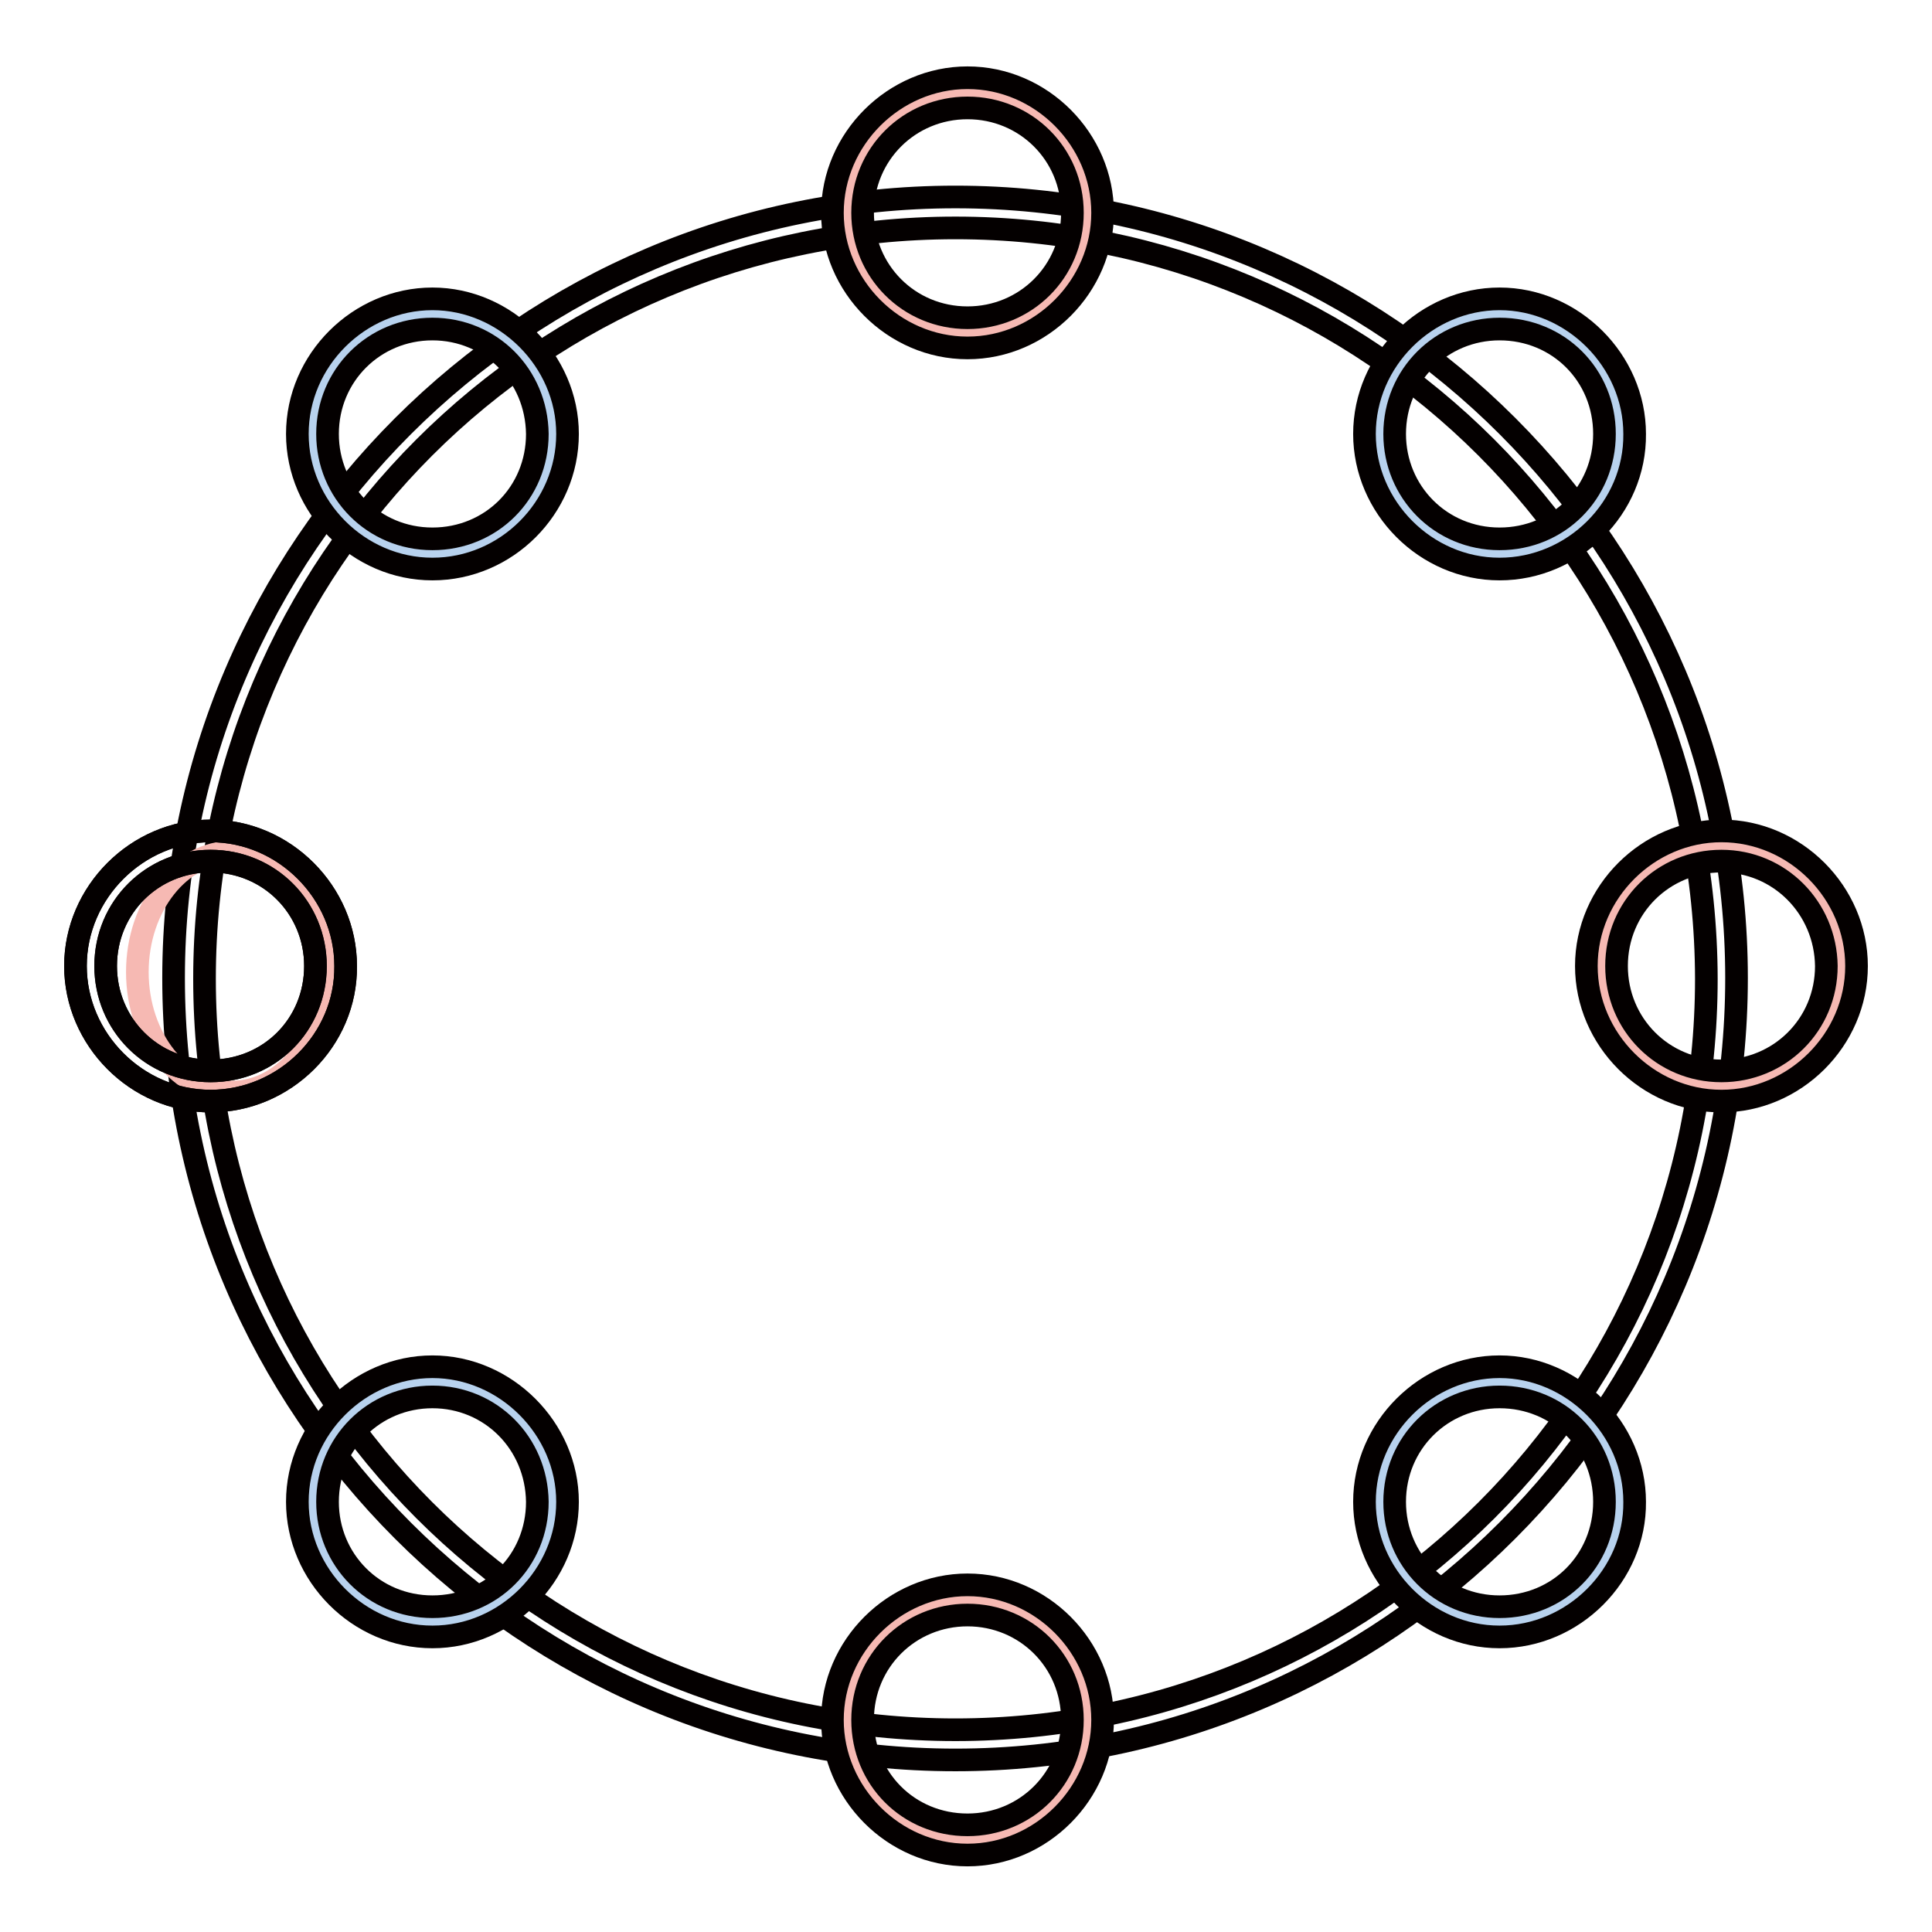 <?xml version="1.0" encoding="utf-8"?>
<!-- Svg Vector Icons : http://www.onlinewebfonts.com/icon -->
<!DOCTYPE svg PUBLIC "-//W3C//DTD SVG 1.1//EN" "http://www.w3.org/Graphics/SVG/1.1/DTD/svg11.dtd">
<svg version="1.1" xmlns="http://www.w3.org/2000/svg" xmlns:xlink="http://www.w3.org/1999/xlink" x="0px" y="0px" viewBox="0 0 256 256" enable-background="new 0 0 256 256" xml:space="preserve">
<g> <path stroke-width="3" fill-opacity="0" stroke="#040000"  d="M126.6,233.2C69.5,233.2,23,186.7,23,129.6C23,72.6,69.5,26.1,126.6,26.1c57.1,0,103.5,46.5,103.5,103.5 C230.1,186.7,183.6,233.2,126.6,233.2z M126.6,30.2c-55,0-99.5,44.4-99.5,99.5c0,55,44.4,99.5,99.5,99.5c55,0,99.5-44.4,99.5-99.5 C226,74.6,181.6,30.2,126.6,30.2z"/> <path stroke-width="3" fill-opacity="0" stroke="#f6b9b3"  d="M112.3,28.1c0,8.8,7.1,15.9,15.9,15.9c8.8,0,15.9-7.1,15.9-15.9c0,0,0,0,0,0c0-8.8-7.1-15.9-15.9-15.9 C119.4,12.2,112.3,19.3,112.3,28.1C112.3,28.1,112.3,28.1,112.3,28.1z"/> <path stroke-width="3" fill-opacity="0" stroke="#040000"  d="M128.2,46.1c-9.8,0-17.9-8.2-17.9-17.9c0-9.8,8.2-17.9,17.9-17.9c9.8,0,17.9,8.2,17.9,17.9 C146.1,37.9,138,46.1,128.2,46.1z M128.2,14.3c-7.7,0-13.9,6.1-13.9,13.9c0,7.7,6.1,13.9,13.9,13.9c7.7,0,13.9-6.1,13.9-13.9 C142.1,20.4,135.9,14.3,128.2,14.3z"/> <path stroke-width="3" fill-opacity="0" stroke="#b8d2ee"  d="M41.4,57.5c0,8.8,7.1,15.9,15.9,15.9c8.8,0,15.9-7.1,15.9-15.9c0,0,0,0,0,0c0-8.8-7.1-15.9-15.9-15.9 S41.4,48.7,41.4,57.5L41.4,57.5z"/> <path stroke-width="3" fill-opacity="0" stroke="#040000"  d="M57.3,75.4c-9.8,0-17.9-8.2-17.9-17.9c0-9.8,8.2-17.9,17.9-17.9s17.9,8.2,17.9,17.9 C75.2,67.3,67.1,75.4,57.3,75.4z M57.3,43.6c-7.7,0-13.9,6.1-13.9,13.9c0,7.7,6.1,13.9,13.9,13.9s13.9-6.1,13.9-13.9 C71.1,49.7,65,43.6,57.3,43.6z"/> <path stroke-width="3" fill-opacity="0" stroke="#f6b9b3"  d="M18.2,128.8c0,8.8,5.7,15.9,12.6,15.9s12.6-7.1,12.6-15.9c0,0,0,0,0,0c0-8.8-5.7-15.9-12.6-15.9 S18.2,120,18.2,128.8L18.2,128.8z"/> <path stroke-width="3" fill-opacity="0" stroke="#040000"  d="M27.9,145.9c-9.8,0-17.9-8.2-17.9-17.9c0-9.8,8.2-17.9,17.9-17.9c9.8,0,17.9,8.2,17.9,17.9 C45.9,137.8,37.7,145.9,27.9,145.9z M27.9,114.1c-7.7,0-13.9,6.1-13.9,13.9c0,7.7,6.1,13.9,13.9,13.9s13.9-6.1,13.9-13.9 C41.8,120.3,35.7,114.1,27.9,114.1z"/> <path stroke-width="3" fill-opacity="0" stroke="#b8d2ee"  d="M41.4,198.9c0,8.8,7.1,15.9,15.9,15.9c8.8,0,15.9-7.1,15.9-15.9c0,0,0,0,0,0c0-8.8-7.1-15.9-15.9-15.9 S41.4,190.1,41.4,198.9L41.4,198.9z"/> <path stroke-width="3" fill-opacity="0" stroke="#040000"  d="M57.3,216.9c-9.8,0-17.9-8.2-17.9-17.9c0-9.8,8.2-17.9,17.9-17.9s17.9,8.2,17.9,17.9 C75.2,208.7,67.1,216.9,57.3,216.9z M57.3,185.1c-7.7,0-13.9,6.1-13.9,13.9c0,7.7,6.1,13.9,13.9,13.9s13.9-6.1,13.9-13.9 C71.1,191.2,65,185.1,57.3,185.1z"/> <path stroke-width="3" fill-opacity="0" stroke="#f6b9b3"  d="M112.3,227.9c0,8.8,7.1,15.9,15.9,15.9c8.8,0,15.9-7.1,15.9-15.9c0,0,0,0,0,0c0-8.8-7.1-15.9-15.9-15.9 C119.4,212,112.3,219.1,112.3,227.9C112.3,227.9,112.3,227.9,112.3,227.9z"/> <path stroke-width="3" fill-opacity="0" stroke="#040000"  d="M128.2,245.8c-9.8,0-17.9-8.2-17.9-17.9c0-9.8,8.2-17.9,17.9-17.9c9.8,0,17.9,8.2,17.9,17.9 C146.1,237.6,138,245.8,128.2,245.8z M128.2,214c-7.7,0-13.9,6.1-13.9,13.9s6.1,13.9,13.9,13.9c7.7,0,13.9-6.1,13.9-13.9 S135.9,214,128.2,214z"/> <path stroke-width="3" fill-opacity="0" stroke="#b8d2ee"  d="M182.8,198.9c0,8.8,7.1,15.9,15.9,15.9s15.9-7.1,15.9-15.9c0,0,0,0,0,0c0-8.8-7.1-15.9-15.9-15.9 C189.9,183,182.8,190.1,182.8,198.9C182.8,198.9,182.8,198.9,182.8,198.9z"/> <path stroke-width="3" fill-opacity="0" stroke="#040000"  d="M198.7,216.9c-9.8,0-17.9-8.2-17.9-17.9c0-9.8,8.2-17.9,17.9-17.9s17.9,8.2,17.9,17.9 C216.7,208.7,208.5,216.9,198.7,216.9z M198.7,185.1c-7.7,0-13.9,6.1-13.9,13.9c0,7.7,6.1,13.9,13.9,13.9s13.9-6.1,13.9-13.9 C212.6,191.2,206.5,185.1,198.7,185.1z"/> <path stroke-width="3" fill-opacity="0" stroke="#f6b9b3"  d="M212.2,128c0,8.8,7.1,15.9,15.9,15.9c8.8,0,15.9-7.1,15.9-15.9c0,0,0,0,0,0c0-8.8-7.1-15.9-15.9-15.9 C219.3,112.1,212.2,119.2,212.2,128C212.2,128,212.2,128,212.2,128z"/> <path stroke-width="3" fill-opacity="0" stroke="#040000"  d="M228.1,145.9c-9.8,0-17.9-8.2-17.9-17.9c0-9.8,8.2-17.9,17.9-17.9c9.8,0,17.9,8.2,17.9,17.9 C246,137.8,237.8,145.9,228.1,145.9z M228.1,114.1c-7.7,0-13.9,6.1-13.9,13.9c0,7.7,6.1,13.9,13.9,13.9c7.7,0,13.9-6.1,13.9-13.9 C241.9,120.3,235.8,114.1,228.1,114.1z"/> <path stroke-width="3" fill-opacity="0" stroke="#b8d2ee"  d="M182.8,57.5c0,8.8,7.1,15.9,15.9,15.9c8.8,0,15.9-7.1,15.9-15.9c0,0,0,0,0,0c0-8.8-7.1-15.9-15.9-15.9 C189.9,41.6,182.8,48.7,182.8,57.5C182.8,57.5,182.8,57.5,182.8,57.5z"/> <path stroke-width="3" fill-opacity="0" stroke="#040000"  d="M198.7,75.4c-9.8,0-17.9-8.2-17.9-17.9c0-9.8,8.2-17.9,17.9-17.9s17.9,8.2,17.9,17.9 C216.7,67.3,208.5,75.4,198.7,75.4z M198.7,43.6c-7.7,0-13.9,6.1-13.9,13.9c0,7.7,6.1,13.9,13.9,13.9s13.9-6.1,13.9-13.9 C212.6,49.7,206.5,43.6,198.7,43.6z"/> <path stroke-width="3" fill-opacity="0" stroke="#040000"  d="M27.9,145.9c-9.8,0-17.9-8.2-17.9-17.9c0-9.8,8.2-17.9,17.9-17.9c9.8,0,17.9,8.2,17.9,17.9 C45.9,137.8,37.7,145.9,27.9,145.9z M27.9,114.1c-7.7,0-13.9,6.1-13.9,13.9c0,7.7,6.1,13.9,13.9,13.9s13.9-6.1,13.9-13.9 C41.8,120.3,35.7,114.1,27.9,114.1z"/></g>
</svg>